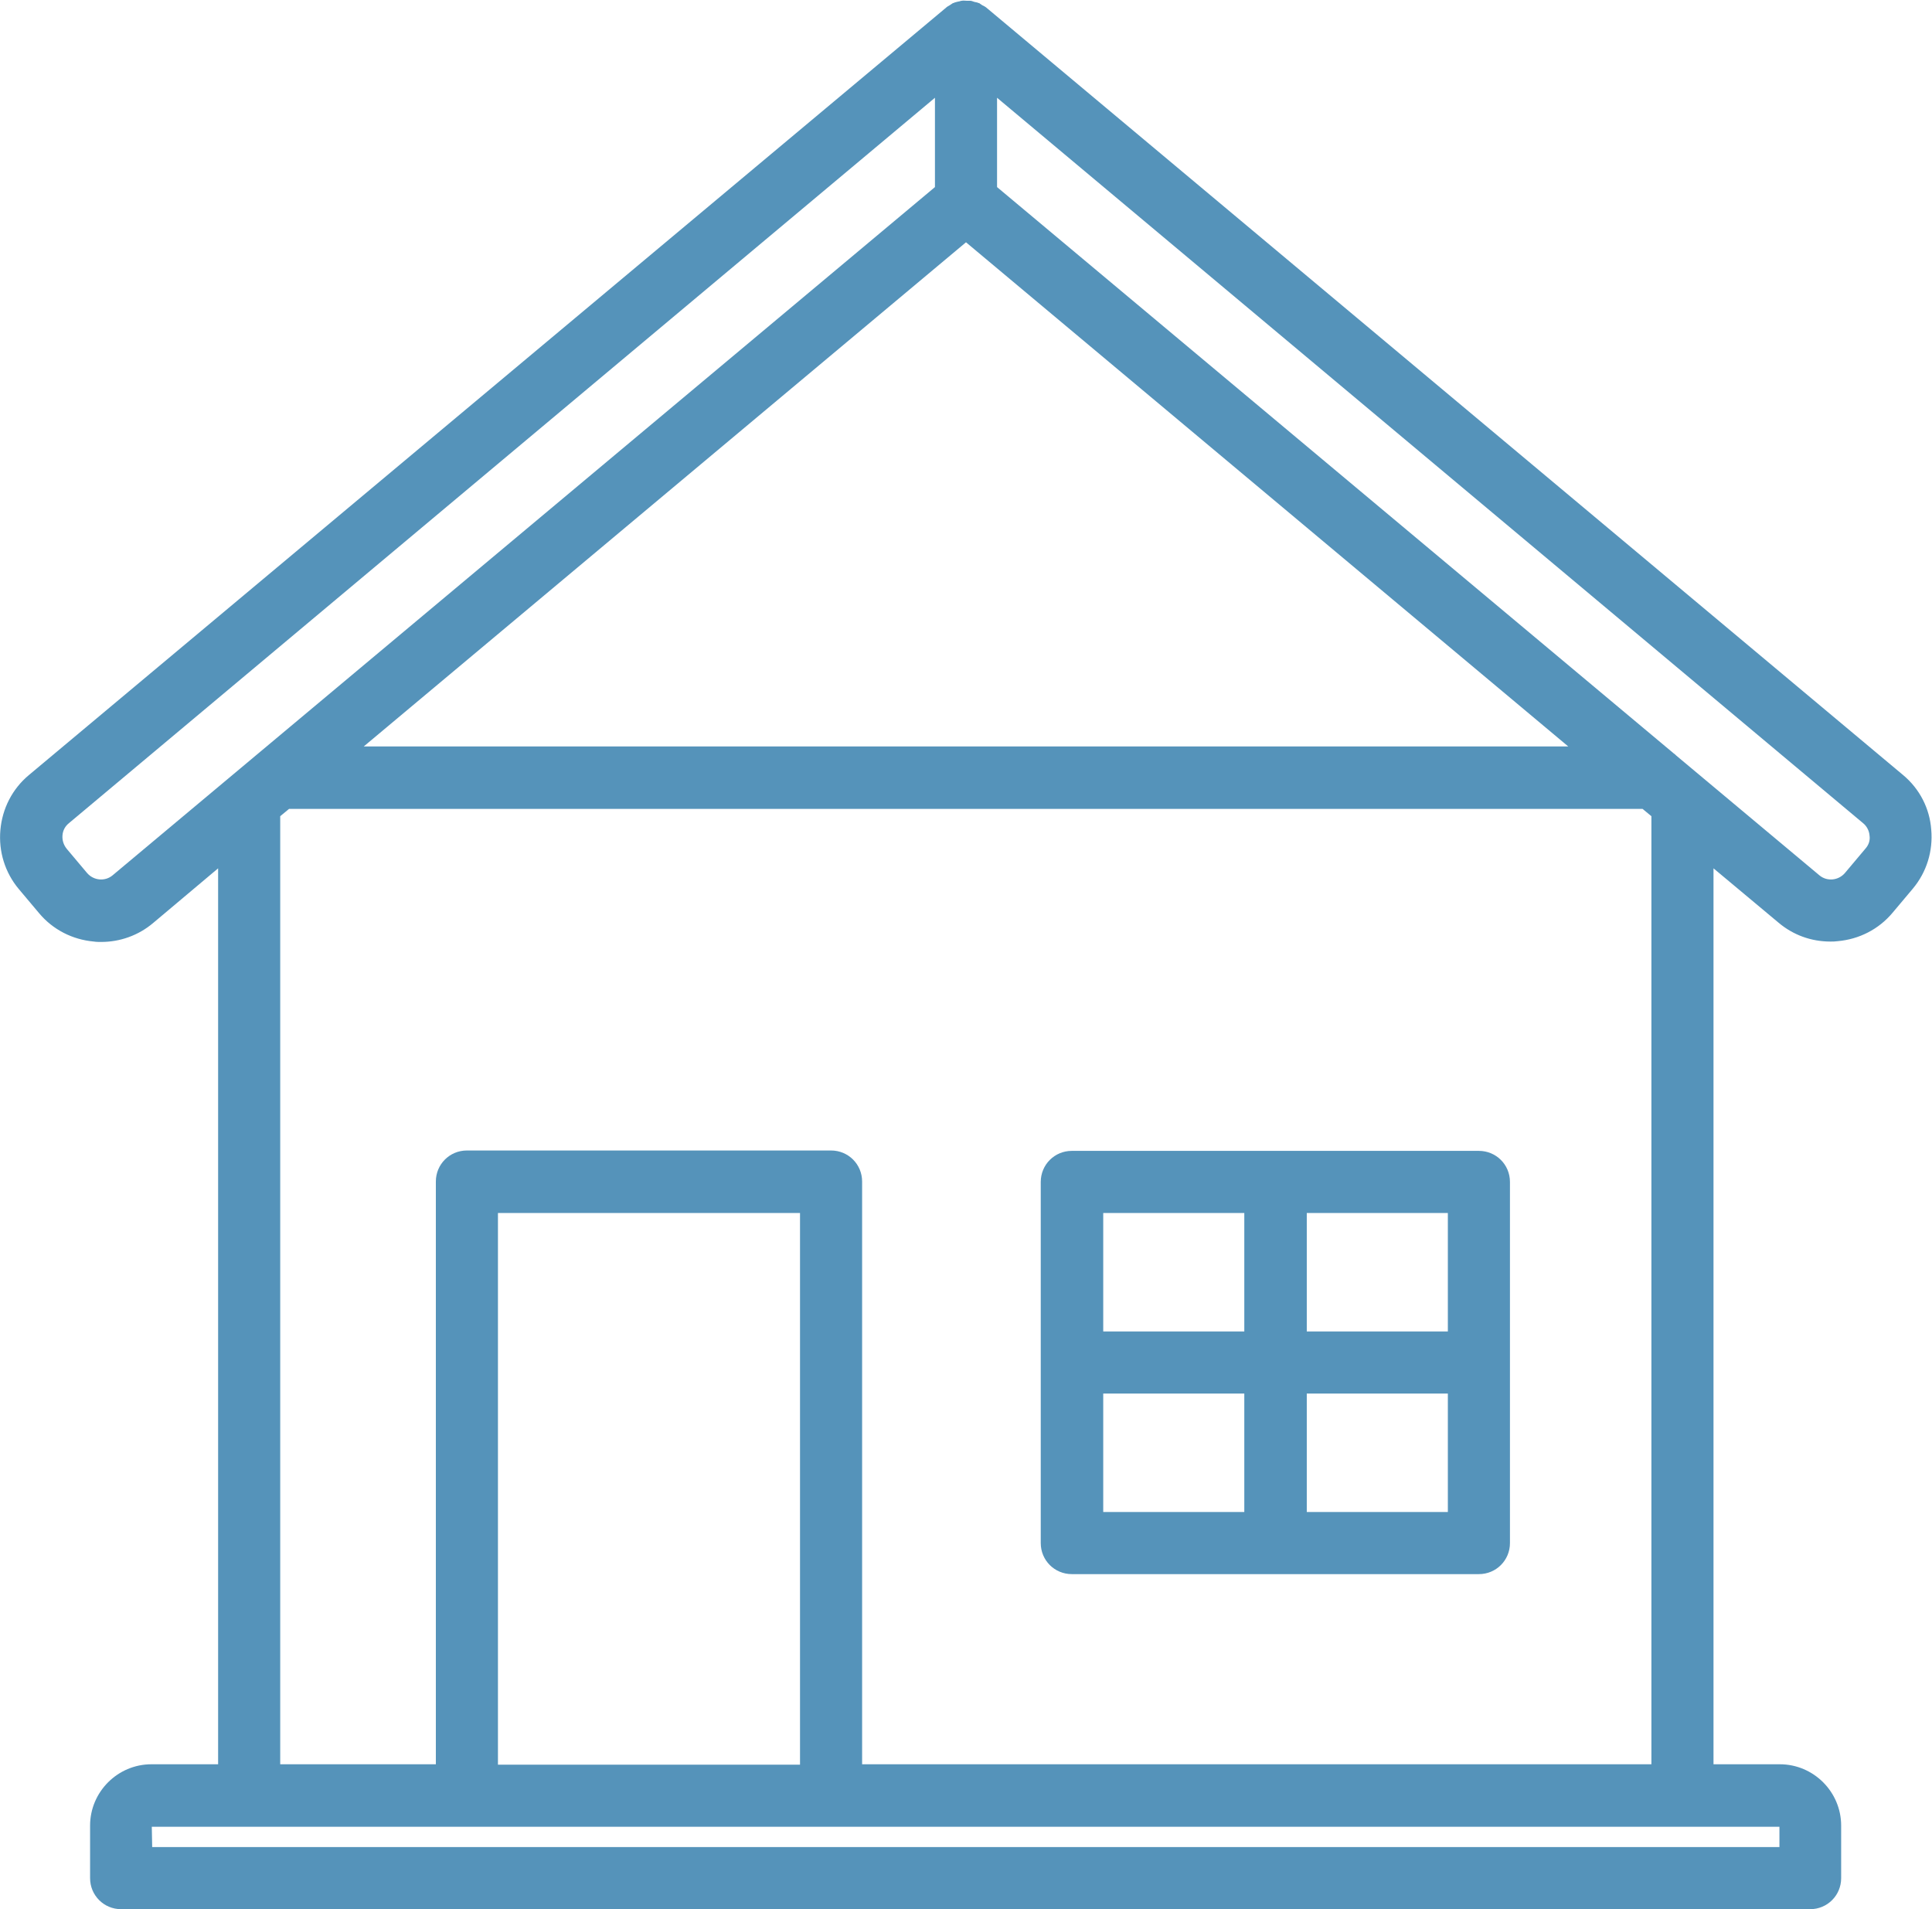 <?xml version="1.0" encoding="utf-8"?>
<!-- Generator: Adobe Illustrator 26.2.1, SVG Export Plug-In . SVG Version: 6.00 Build 0)  -->
<svg version="1.1" id="Calque_1" xmlns="http://www.w3.org/2000/svg" xmlns:xlink="http://www.w3.org/1999/xlink" x="0px" y="0px"
	 viewBox="0 0 504 498" style="enable-background:new 0 0 504 498;" xml:space="preserve">
<style type="text/css">
	.st0{fill:#5593BA;}
</style>
<g id="a">
</g>
<g id="b">
	<g id="c">
		<g>
			<path class="st0" d="M496.5,202.2L257.2,1.9c-0.3-0.2-0.6-0.4-0.9-0.5c-0.3-0.2-0.6-0.4-0.9-0.6c0,0-0.1,0-0.1,0
				c-0.4-0.2-0.7-0.2-1.1-0.3s-0.7-0.3-1.1-0.3c-0.3,0-0.6,0-0.9,0c-0.4,0-0.9-0.1-1.3,0c-0.3,0-0.6,0.2-0.9,0.2
				c-0.4,0.1-0.9,0.2-1.3,0.4c0,0-0.1,0-0.1,0c-0.3,0.2-0.6,0.4-0.9,0.6s-0.6,0.3-0.9,0.6L7.5,202.2l0,0c-4.3,3.6-6.9,8.7-7.4,14.3
				c-0.5,5.6,1.2,11.1,4.8,15.4l5.3,6.3c3.6,4.3,8.7,6.9,14.3,7.4c0.6,0.1,1.3,0.1,1.9,0.1c4.9,0,9.7-1.7,13.5-4.9l17-14.3v233.7
				H39.5c-8.8,0-16,7.2-16,16v13.7c0,4.5,3.6,8.1,8.1,8.1h440.6c4.5,0,8.1-3.6,8.1-8.1v-13.7c0-8.8-7.2-16-16-16h-17.3V226.5
				l17,14.2c3.8,3.2,8.5,4.9,13.5,4.9c0.6,0,1.2,0,1.9-0.1c5.6-0.5,10.7-3.1,14.3-7.4l5.3-6.3c3.6-4.3,5.3-9.8,4.8-15.4
				C503.4,210.9,500.8,205.8,496.5,202.2L496.5,202.2L496.5,202.2z M252,63.2l157.1,131.5H94.9L252,63.2z M216.8,300.1h-95
				c-4.5,0-8.1,3.6-8.1,8.1v152H73.1V212.9l2.3-1.9h353.1l2.3,1.9v247.3H224.9v-152C224.9,303.7,221.3,300.1,216.8,300.1
				L216.8,300.1L216.8,300.1z M208.7,316.4v143.9h-78.8V316.4L208.7,316.4L208.7,316.4z M29.4,228.3c-2,1.7-5,1.4-6.7-0.6l-5.3-6.3
				c-0.8-1-1.2-2.2-1.1-3.5c0.1-1.3,0.7-2.4,1.7-3.2L243.9,25.5v23.3L29.4,228.3z M464.2,476.5v5.3H39.7l-0.1-5.3H464.2z
				 M486.6,221.4l-5.3,6.3c-1.7,2-4.7,2.3-6.7,0.6l-37.3-31.2c-0.2-0.2-0.4-0.4-0.7-0.6L260.1,48.8V25.5l225.9,189.2
				c1,0.8,1.6,2,1.7,3.2C487.9,219.2,487.5,220.4,486.6,221.4L486.6,221.4L486.6,221.4z"/>
			<path class="st0" d="M279.6,410.6h106.2c4.5,0,8.1-3.6,8.1-8.1v-94.2c0-4.5-3.6-8.1-8.1-8.1H279.6c-4.5,0-8.1,3.6-8.1,8.1v94.2
				C271.5,407,275.1,410.6,279.6,410.6L279.6,410.6L279.6,410.6z M340.9,316.4h36.8v30.9h-36.8L340.9,316.4L340.9,316.4z
				 M340.9,363.5h36.8v30.9h-36.8L340.9,363.5L340.9,363.5z M287.8,316.4h36.8v30.9h-36.8V316.4z M287.8,363.5h36.8v30.9h-36.8
				V363.5z"/>
		</g>
	</g>
</g>
</svg>
